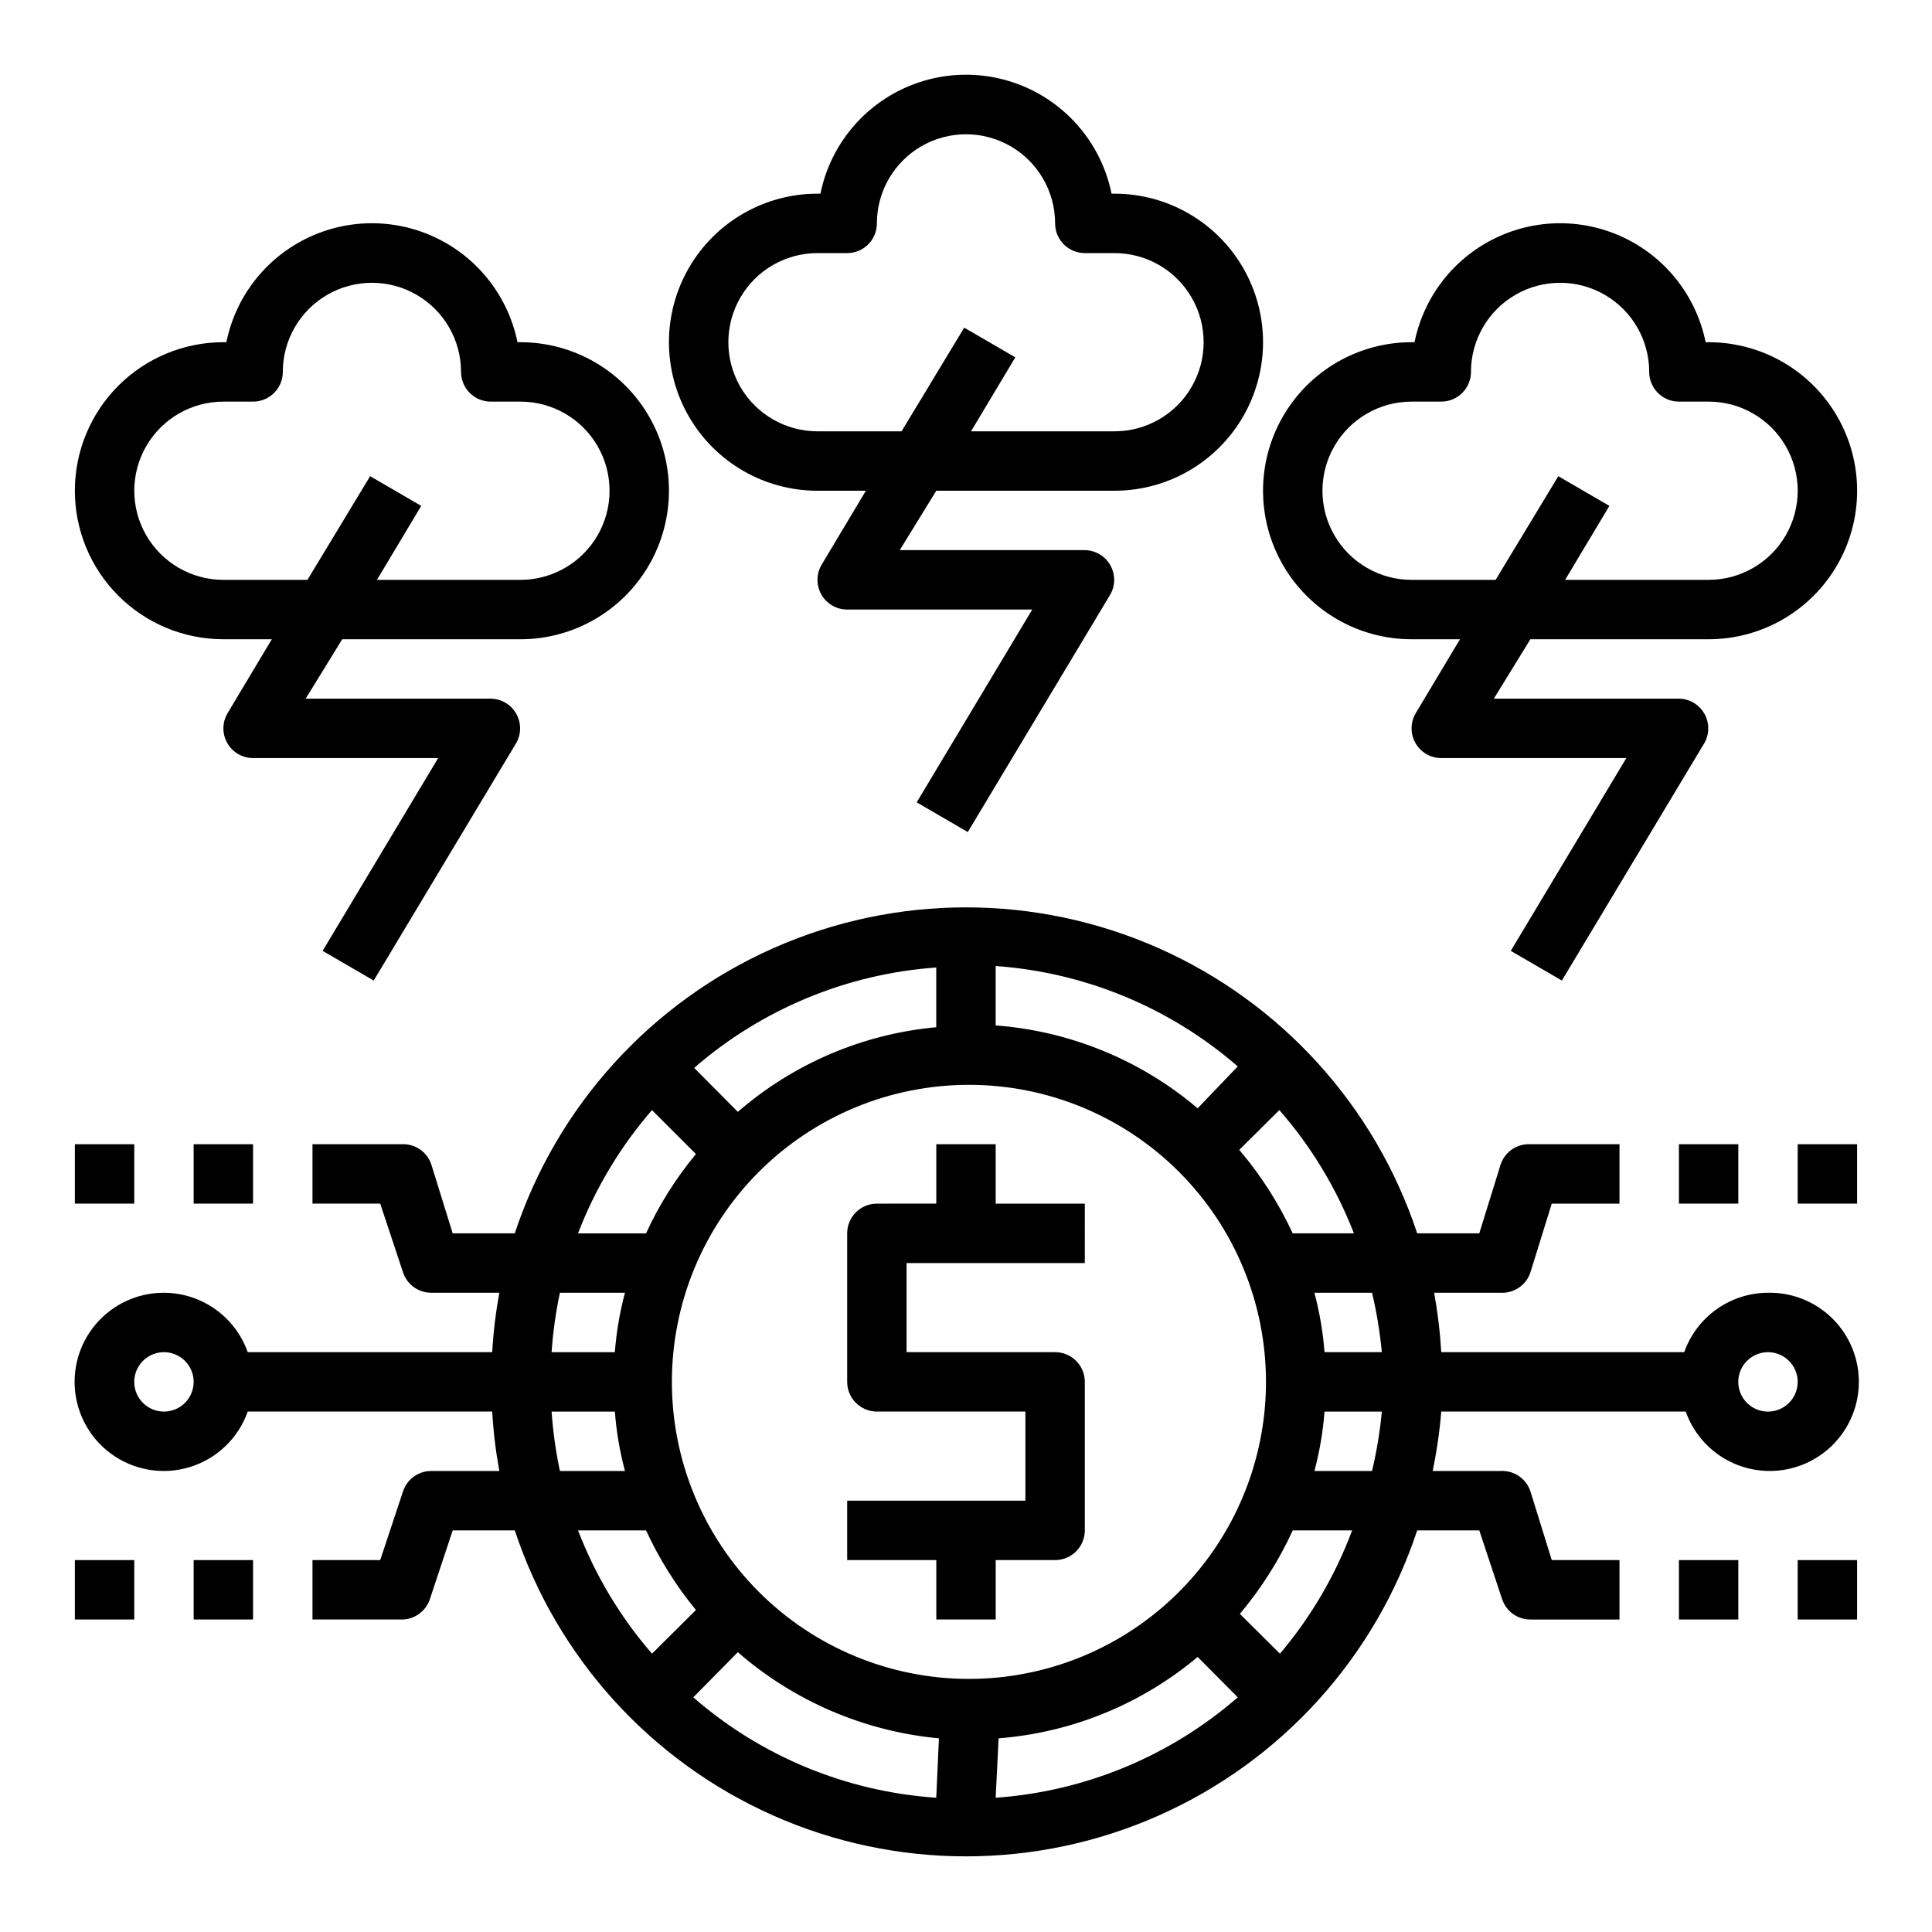 <?xml version="1.0" encoding="UTF-8"?>
<!-- Uploaded to: ICON Repo, www.iconrepo.com, Generator: ICON Repo Mixer Tools -->
<svg fill="#000000" width="800px" height="800px" version="1.1" viewBox="144 144 512 512" xmlns="http://www.w3.org/2000/svg">
 <g>
  <path d="m407.87 447.23h-15.746v15.742l-15.742 0.004c-4.348 0-7.871 3.523-7.871 7.871v39.359c0 2.086 0.828 4.09 2.305 5.566 1.477 1.477 3.477 2.305 5.566 2.305h39.359v23.617h-47.23v15.742h23.617v15.742h15.742v-15.742h15.742c2.09 0 4.09-0.828 5.566-2.305 1.477-1.477 2.309-3.477 2.309-5.566v-39.359c0-2.09-0.832-4.09-2.309-5.566-1.477-1.477-3.477-2.305-5.566-2.305h-39.359v-23.617h47.23l0.004-15.742h-23.617z"/>
  <path d="m612.54 486.59c-4.871 0.016-9.621 1.535-13.594 4.356-3.977 2.816-6.981 6.797-8.605 11.391h-64.395c-0.305-5.281-0.934-10.543-1.887-15.746h17.633c3.527 0.184 6.746-2.004 7.871-5.352l5.668-18.262h17.949v-15.746h-23.617c-3.527-0.184-6.746 2.004-7.871 5.352l-5.668 18.266h-16.453c-11.164-33.738-36.062-61.191-68.555-75.59-32.492-14.395-69.551-14.395-102.04 0-32.492 14.398-57.391 41.852-68.555 75.59h-16.453l-5.668-18.266c-1.125-3.348-4.344-5.535-7.871-5.352h-23.617v15.742h17.949l6.062 18.262v0.004c1.082 3.207 4.094 5.359 7.477 5.352h18.027c-0.953 5.203-1.582 10.465-1.887 15.746h-64.789c-2.496-7.062-8.191-12.52-15.352-14.711-7.16-2.191-14.938-0.859-20.957 3.594s-9.574 11.5-9.574 18.988 3.555 14.531 9.574 18.984 13.797 5.789 20.957 3.598c7.16-2.191 12.855-7.648 15.352-14.711h64.789c0.305 5.281 0.934 10.539 1.887 15.746h-18.027c-3.383-0.012-6.394 2.144-7.477 5.352l-6.062 18.262h-17.949v15.742h23.617v0.004c3.383 0.008 6.394-2.148 7.481-5.356l6.059-18.262h16.453c11.164 33.738 36.062 61.191 68.555 75.59 32.492 14.395 69.551 14.395 102.04 0 32.492-14.398 57.391-41.852 68.555-75.59h16.453l6.062 18.262c1.082 3.207 4.094 5.363 7.477 5.356h23.617v-15.746h-17.949l-5.668-18.262c-1.125-3.348-4.344-5.535-7.871-5.352h-18.027c1.086-5.195 1.848-10.457 2.281-15.746h64.789c1.941 5.496 5.848 10.074 10.965 12.863 5.117 2.789 11.086 3.586 16.754 2.238 5.672-1.348 10.641-4.742 13.961-9.531 3.316-4.793 4.746-10.641 4.012-16.422-0.734-5.781-3.578-11.086-7.988-14.895-4.41-3.809-10.07-5.856-15.898-5.742zm-102.34 15.746h-15.191c-0.406-5.32-1.305-10.59-2.68-15.746h15.273c1.23 5.184 2.098 10.441 2.598 15.746zm-23.617-31.488c-3.699-7.981-8.465-15.422-14.168-22.121l10.629-10.547h-0.004c8.438 9.656 15.125 20.711 19.762 32.668zm-147.05 111c14.93 13.008 33.574 20.992 53.293 22.828l-0.711 15.742c-23.793-1.598-46.41-10.941-64.391-26.605zm69.113 22.828c19.398-1.523 37.836-9.062 52.742-21.57l10.629 10.707c-17.93 15.594-40.449 24.934-64.156 26.605zm-7.871-15.742v-0.004c-20.879 0-40.898-8.293-55.664-23.055-14.762-14.762-23.055-34.785-23.055-55.664 0-20.879 8.293-40.902 23.055-55.664 14.766-14.762 34.785-23.055 55.664-23.055s40.902 8.293 55.664 23.055 23.059 34.785 23.059 55.664c0 20.852-8.273 40.848-23.004 55.609-14.727 14.758-34.711 23.07-55.562 23.109zm60.613-151.22c-15.074-12.793-33.812-20.48-53.527-21.965v-15.742c23.703 1.684 46.219 11.02 64.156 26.605zm-69.273-21.492c-19.441 1.789-37.836 9.637-52.582 22.434l-11.57-11.652-0.004 0.004c17.938-15.586 40.453-24.926 64.156-26.609zm-75.336 21.965 11.652 11.652v-0.004c-5.312 6.394-9.762 13.461-13.223 21.02h-18.027c4.586-11.945 11.219-23 19.602-32.668zm-24.402 48.41h17.242c-1.375 5.156-2.273 10.426-2.676 15.746h-16.77c0.371-5.293 1.105-10.555 2.203-15.746zm-104.93 31.488c-3.184 0-6.055-1.918-7.273-4.859s-0.543-6.328 1.707-8.578c2.254-2.25 5.637-2.926 8.578-1.707s4.859 4.09 4.859 7.273c0 2.086-0.828 4.09-2.305 5.566-1.477 1.477-3.477 2.305-5.566 2.305zm102.73 0h16.77c0.402 5.32 1.301 10.59 2.676 15.746h-17.242c-1.098-5.191-1.832-10.453-2.203-15.746zm25.031 31.488h0.004c3.484 7.57 7.93 14.66 13.223 21.098l-11.652 11.57h0.004c-8.383-9.668-15.016-20.723-19.602-32.668zm167.99 32.668-10.629-10.547h0.004c5.648-6.707 10.363-14.148 14.012-22.121h15.746c-4.445 11.91-10.918 22.965-19.129 32.668zm24.406-48.41h-15.273c1.375-5.156 2.273-10.426 2.68-15.746h15.191c-0.5 5.301-1.367 10.562-2.598 15.746zm104.93-15.746c-3.184 0-6.055-1.918-7.273-4.859s-0.543-6.328 1.707-8.578 5.637-2.926 8.578-1.707c2.941 1.219 4.859 4.09 4.859 7.273 0 2.086-0.828 4.09-2.305 5.566-1.477 1.477-3.477 2.305-5.566 2.305z"/>
  <path d="m588.93 557.44h15.742v15.742h-15.742z"/>
  <path d="m620.41 557.44h15.742v15.742h-15.742z"/>
  <path d="m588.93 447.23h15.742v15.742h-15.742z"/>
  <path d="m620.41 447.23h15.742v15.742h-15.742z"/>
  <path d="m195.32 557.44h15.742v15.742h-15.742z"/>
  <path d="m163.84 557.44h15.742v15.742h-15.742z"/>
  <path d="m195.32 447.23h15.742v15.742h-15.742z"/>
  <path d="m163.84 447.23h15.742v15.742h-15.742z"/>
  <path d="m439.36 274.05c14.062 0 27.055-7.504 34.086-19.68 7.031-12.18 7.031-27.184 0-39.359-7.031-12.18-20.023-19.684-34.086-19.684h-0.789c-2.426-11.953-10.262-22.109-21.211-27.488-10.949-5.383-23.773-5.383-34.723 0-10.949 5.379-18.785 15.535-21.211 27.488h-0.789c-14.059 0-27.055 7.504-34.086 19.684-7.031 12.176-7.031 27.18 0 39.359 7.031 12.176 20.027 19.68 34.086 19.68h12.832l-11.73 19.602h0.004c-1.445 2.434-1.469 5.453-0.07 7.91 1.398 2.457 4.012 3.977 6.84 3.977h49.043l-30.621 51.09 13.539 7.871 37.785-62.977c1.359-2.422 1.344-5.387-0.047-7.793-1.387-2.406-3.945-3.902-6.723-3.938h-49.043l9.68-15.742zm-78.723-15.746c-8.434 0-16.23-4.5-20.449-11.809-4.219-7.305-4.219-16.309 0-23.613 4.219-7.309 12.016-11.809 20.449-11.809h7.875c2.086 0 4.09-0.828 5.566-2.305s2.305-3.481 2.305-5.566c0-8.438 4.5-16.234 11.809-20.453 7.305-4.219 16.309-4.219 23.613 0 7.309 4.219 11.809 12.016 11.809 20.453 0 2.086 0.832 4.09 2.309 5.566s3.477 2.305 5.566 2.305h7.871c8.438 0 16.234 4.5 20.453 11.809 4.219 7.305 4.219 16.309 0 23.613-4.219 7.309-12.016 11.809-20.453 11.809h-38.023l11.73-19.602-13.539-7.871-16.609 27.473z"/>
  <path d="m596.8 234.69h-0.789c-2.426-11.957-10.262-22.113-21.211-27.492-10.949-5.383-23.773-5.383-34.723 0-10.949 5.379-18.785 15.535-21.211 27.492h-0.789c-14.062 0-27.055 7.5-34.086 19.68-7.031 12.176-7.031 27.18 0 39.359 7.031 12.176 20.023 19.68 34.086 19.68h12.832l-11.73 19.602c-1.441 2.434-1.469 5.453-0.066 7.91 1.398 2.457 4.008 3.977 6.836 3.977h49.043l-30.621 51.09 13.539 7.871 37.785-62.977c1.363-2.422 1.348-5.383-0.043-7.793-1.391-2.406-3.945-3.902-6.727-3.938h-49.043l9.684-15.742h47.234c14.059 0 27.055-7.504 34.086-19.68 7.031-12.18 7.031-27.184 0-39.359-7.031-12.18-20.027-19.68-34.086-19.68zm0 62.977h-38.023l11.73-19.602-13.539-7.871-16.613 27.473h-22.277c-8.438 0-16.234-4.504-20.453-11.809-4.219-7.309-4.219-16.309 0-23.617 4.219-7.309 12.016-11.809 20.453-11.809h7.871c2.09 0 4.09-0.828 5.566-2.305s2.309-3.481 2.309-5.566c0-8.438 4.5-16.234 11.809-20.453 7.305-4.219 16.309-4.219 23.613 0 7.309 4.219 11.809 12.016 11.809 20.453 0 2.086 0.828 4.09 2.305 5.566s3.481 2.305 5.566 2.305h7.875c8.434 0 16.23 4.5 20.449 11.809 4.219 7.309 4.219 16.309 0 23.617-4.219 7.305-12.016 11.809-20.449 11.809z"/>
  <path d="m163.84 274.05c0 10.438 4.148 20.449 11.531 27.832 7.379 7.379 17.391 11.527 27.832 11.527h12.832l-11.73 19.602c-1.441 2.434-1.469 5.453-0.07 7.91 1.398 2.457 4.012 3.977 6.84 3.977h49.043l-30.621 51.09 13.539 7.871 37.785-62.977c1.363-2.422 1.344-5.383-0.043-7.793-1.391-2.406-3.949-3.902-6.727-3.938h-49.043l9.684-15.742h47.23c14.062 0 27.055-7.504 34.086-19.68 7.031-12.18 7.031-27.184 0-39.359-7.031-12.18-20.023-19.68-34.086-19.68h-0.789 0.004c-2.43-11.957-10.266-22.113-21.215-27.492-10.945-5.383-23.773-5.383-34.723 0-10.949 5.379-18.781 15.535-21.211 27.492h-0.785c-10.441 0-20.453 4.144-27.832 11.527-7.383 7.383-11.531 17.391-11.531 27.832zm39.359-23.617h7.875c2.086 0 4.09-0.828 5.566-2.305 1.477-1.477 2.305-3.481 2.305-5.566 0-8.438 4.5-16.234 11.809-20.453s16.309-4.219 23.617 0c7.305 4.219 11.809 12.016 11.809 20.453 0 2.086 0.828 4.09 2.305 5.566 1.477 1.477 3.477 2.305 5.566 2.305h7.871c8.438 0 16.234 4.5 20.453 11.809 4.219 7.309 4.219 16.309 0 23.617-4.219 7.305-12.016 11.809-20.453 11.809h-38.023l11.73-19.602-13.539-7.871-16.609 27.473h-22.277c-8.438 0-16.234-4.504-20.453-11.809-4.219-7.309-4.219-16.309 0-23.617 4.219-7.309 12.016-11.809 20.453-11.809z"/>
 </g>
</svg>